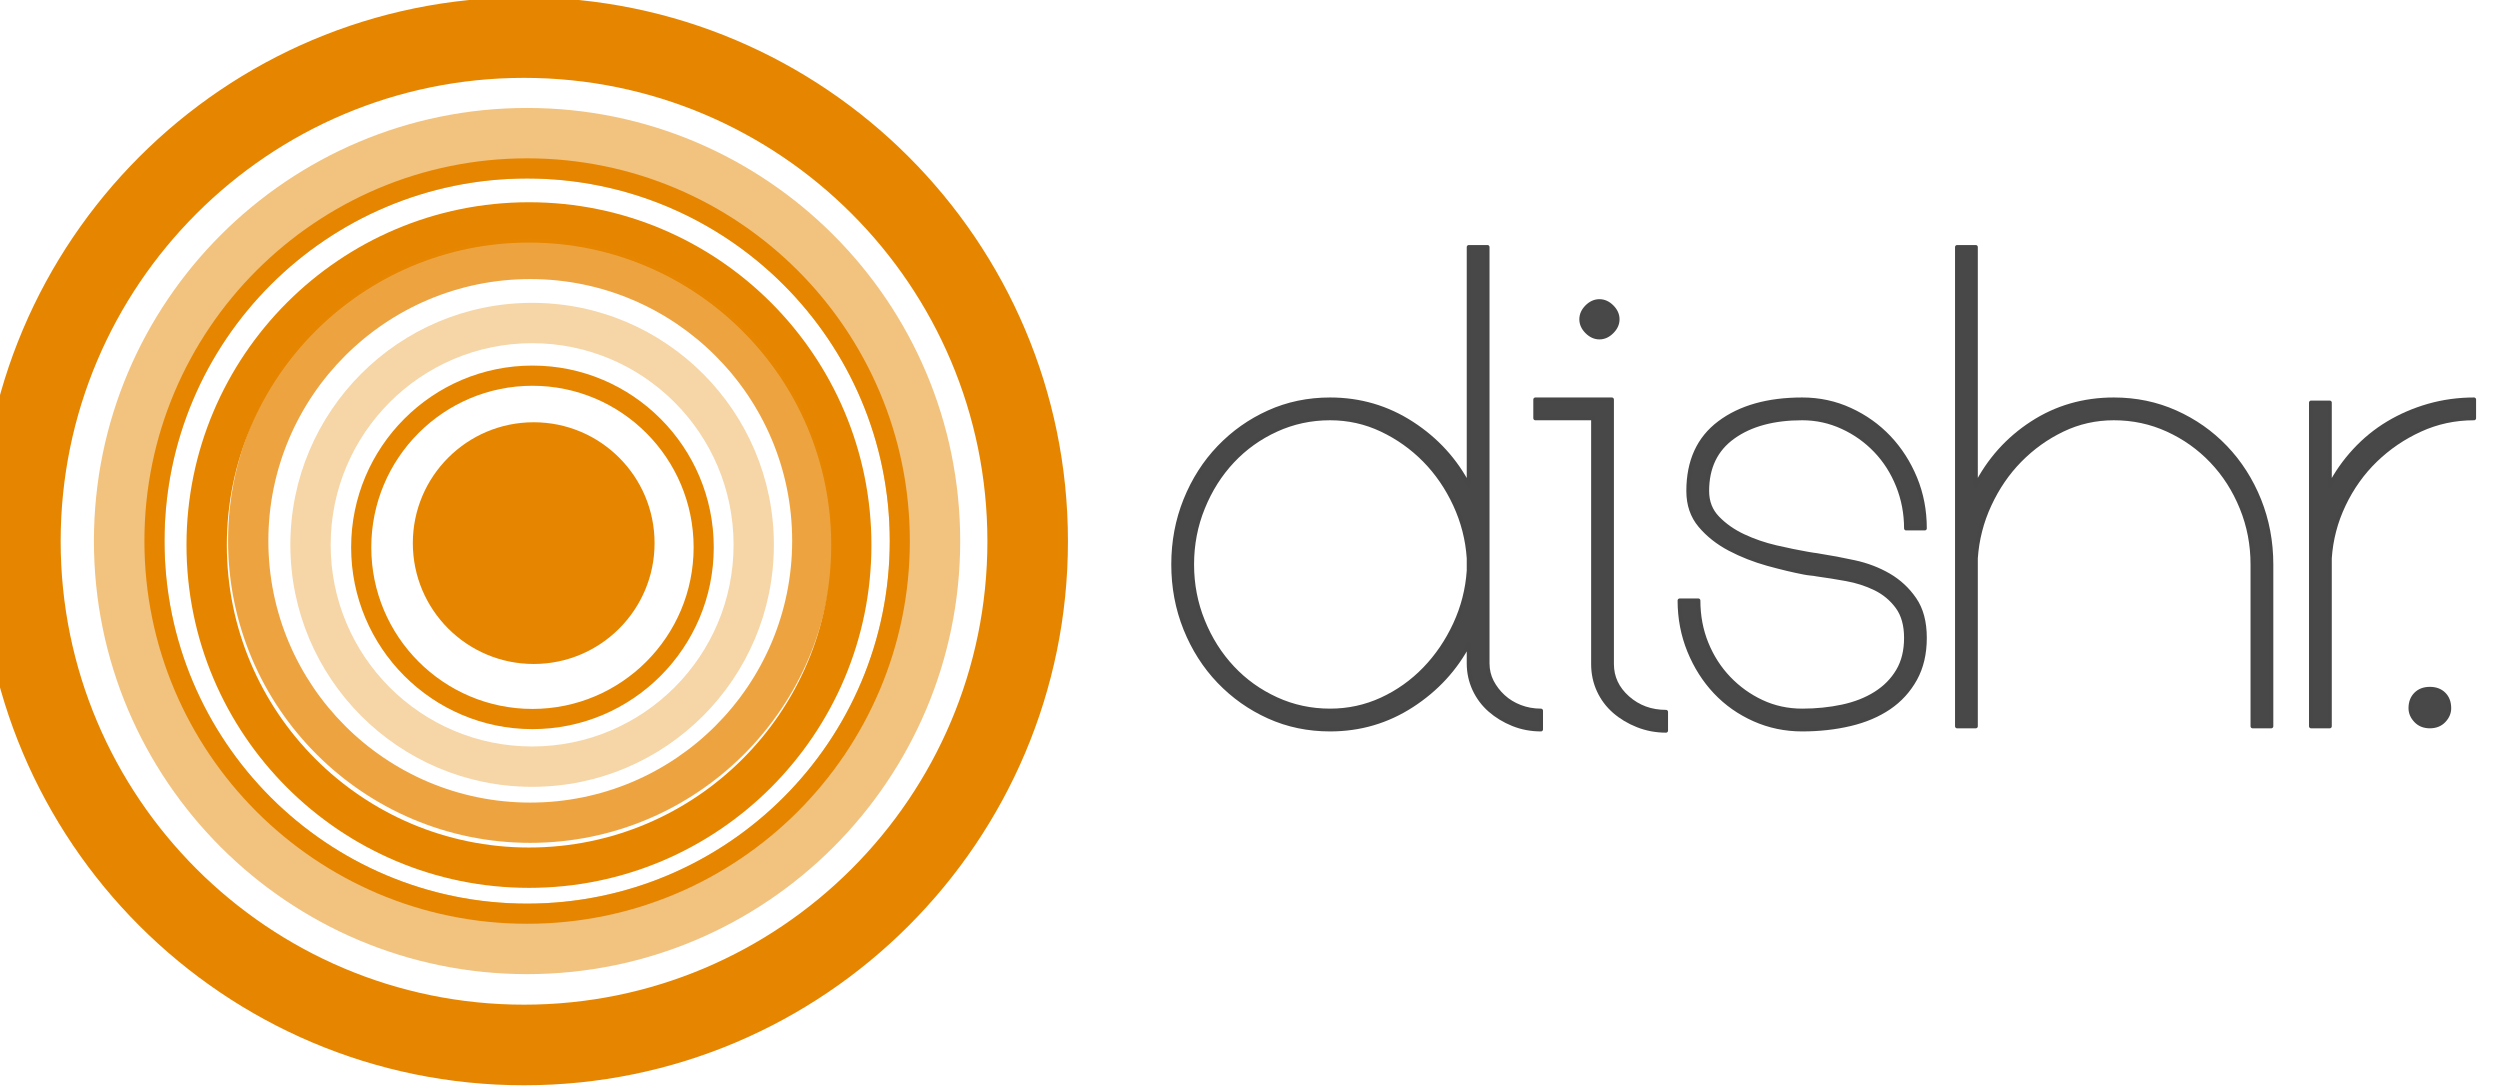 <svg style="fill-rule:evenodd;clip-rule:evenodd;stroke-linejoin:round;stroke-miterlimit:2;" xml:space="preserve" xmlns:xlink="http://www.w3.org/1999/xlink" xmlns="http://www.w3.org/2000/svg" version="1.1" viewBox="0 0 124 54" height="100%" width="100%">
    <g transform="matrix(1,0,0,1,-1619,-369)">
        <g transform="matrix(1.671,0,0,1.233,139.862,129.632)">
            <g transform="matrix(1,0,0,1,35.898,97.322)" id="logo-dishr">
                <g transform="matrix(0.529,0,0,0.717,86.15,-80.022)">
                    <path style="fill:rgb(230,134,0);" d="M1472,246.478C1488.84,246.478 1502.52,260.154 1502.52,276.999C1502.52,293.844 1488.84,307.52 1472,307.52C1455.15,307.52 1441.48,293.844 1441.48,276.999C1441.48,260.154 1455.15,246.478 1472,246.478ZM1472,251C1457.65,251 1446,262.65 1446,276.999C1446,291.349 1457.65,302.998 1472,302.998C1486.35,302.998 1498,291.349 1498,276.999C1498,262.65 1486.35,251 1472,251Z"></path>
                </g>
                <g transform="matrix(0.414,0,0,0.561,255.522,-36.819)">
                    <path style="fill:rgb(230,134,0);fill-opacity:0.5;" d="M1472,245.944C1489.14,245.944 1503.05,259.86 1503.05,276.999C1503.05,294.139 1489.14,308.054 1472,308.054C1454.86,308.054 1440.94,294.139 1440.94,276.999C1440.94,259.86 1454.86,245.944 1472,245.944ZM1472,251C1457.65,251 1446,262.65 1446,276.999C1446,291.349 1457.65,302.998 1472,302.998C1486.35,302.998 1498,291.349 1498,276.999C1498,262.65 1486.35,251 1472,251Z"></path>
                </g>
                <g transform="matrix(0.414,0,0,0.561,255.522,-36.819)">
                    <path style="fill:rgb(230,134,0);" d="M1472,249.556C1487.15,249.556 1499.44,261.853 1499.44,276.999C1499.44,292.146 1487.15,304.443 1472,304.443C1456.85,304.443 1444.56,292.146 1444.56,276.999C1444.56,261.853 1456.85,249.556 1472,249.556ZM1472,251C1457.65,251 1446,262.65 1446,276.999C1446,291.349 1457.65,302.998 1472,302.998C1486.35,302.998 1498,291.349 1498,276.999C1498,262.65 1486.35,251 1472,251Z"></path>
                </g>
                <g transform="matrix(0.345,0,0,0.468,357.146,-10.897)">
                    <path style="fill:rgb(230,134,0);" d="M1472,247.533C1488.26,247.533 1501.46,260.736 1501.46,276.999C1501.46,293.262 1488.26,306.465 1472,306.465C1455.74,306.465 1442.53,293.262 1442.53,276.999C1442.53,260.736 1455.74,247.533 1472,247.533ZM1472,251C1457.65,251 1446,262.65 1446,276.999C1446,291.349 1457.65,302.998 1472,302.998C1486.35,302.998 1498,291.349 1498,276.999C1498,262.65 1486.35,251 1472,251Z"></path>
                </g>
                <g transform="matrix(0.299,0,0,0.405,424.895,6.384)">
                    <path style="fill:rgb(230,134,0);fill-opacity:0.75;" d="M1472,247C1488.56,247 1502,260.442 1502,276.999C1502,293.556 1488.56,306.998 1472,306.998C1455.44,306.998 1442,293.556 1442,276.999C1442,260.442 1455.44,247 1472,247ZM1472,251C1457.65,251 1446,262.65 1446,276.999C1446,291.349 1457.65,302.998 1472,302.998C1486.35,302.998 1498,291.349 1498,276.999C1498,262.65 1486.35,251 1472,251Z"></path>
                </g>
                <g transform="matrix(0.23,0,0,0.312,526.518,32.306)">
                    <path style="fill:rgb(230,134,0);fill-opacity:0.35;" d="M1472,245.8C1489.22,245.8 1503.2,259.78 1503.2,276.999C1503.2,294.219 1489.22,308.199 1472,308.199C1454.78,308.199 1440.8,294.219 1440.8,276.999C1440.8,259.78 1454.78,245.8 1472,245.8ZM1472,251C1457.65,251 1446,262.65 1446,276.999C1446,291.349 1457.65,302.998 1472,302.998C1486.35,302.998 1498,291.349 1498,276.999C1498,262.65 1486.35,251 1472,251Z"></path>
                </g>
                <g transform="matrix(0.184,0,0,0.25,594.24,49.581)">
                    <path style="fill:rgb(230,134,0);" d="M1472,247.75C1488.14,247.75 1501.25,260.856 1501.25,276.999C1501.25,293.142 1488.14,306.248 1472,306.248C1455.86,306.248 1442.75,293.142 1442.75,276.999C1442.75,260.856 1455.86,247.75 1472,247.75ZM1472,251C1457.65,251 1446,262.65 1446,276.999C1446,291.349 1457.65,302.998 1472,302.998C1486.35,302.998 1498,291.349 1498,276.999C1498,262.65 1486.35,251 1472,251Z"></path>
                </g>
                <g transform="matrix(0.138,0,0,0.187,661.989,66.862)">
                    <circle style="fill:rgb(230,134,0);" r="25.999" cy="276.999" cx="1472"></circle>
                </g>
            </g>
        </g>
        <g transform="matrix(1.671,0,0,1.233,139.862,129.632)">
            <g transform="matrix(1.358,0,0,1.841,-203.354,-568.711)">
                <path style="fill:rgb(72,72,72);fill-rule:nonzero;stroke:rgb(71,71,71);stroke-width:0.09px;" d="M835.254,430.302C835.037,430.302 834.833,430.263 834.642,430.186C834.452,430.109 834.284,430.007 834.139,429.88C833.994,429.753 833.881,429.601 833.799,429.425C833.718,429.248 833.677,429.06 833.677,428.86L833.677,428.425C833.387,428.978 832.972,429.429 832.433,429.778C831.894,430.127 831.298,430.302 830.645,430.302C830.165,430.302 829.718,430.209 829.306,430.023C828.893,429.837 828.531,429.581 828.218,429.255C827.905,428.928 827.661,428.545 827.484,428.106C827.307,427.666 827.219,427.197 827.219,426.698C827.219,426.2 827.307,425.731 827.484,425.291C827.661,424.852 827.905,424.469 828.218,424.142C828.531,423.816 828.893,423.56 829.306,423.374C829.718,423.188 830.165,423.095 830.645,423.095C831.298,423.095 831.894,423.27 832.433,423.619C832.972,423.968 833.387,424.423 833.677,424.985L833.677,419.764L834.085,419.764L834.085,428.86C834.085,429.005 834.117,429.139 834.18,429.261C834.244,429.384 834.328,429.493 834.432,429.588C834.536,429.683 834.658,429.758 834.799,429.812C834.939,429.866 835.091,429.894 835.254,429.894L835.254,430.302ZM830.645,429.894C831.044,429.894 831.42,429.812 831.774,429.649C832.127,429.486 832.44,429.264 832.712,428.983C832.984,428.702 833.206,428.375 833.378,428.004C833.55,427.632 833.65,427.242 833.677,426.834L833.677,426.562C833.65,426.155 833.55,425.765 833.378,425.393C833.206,425.022 832.984,424.697 832.712,424.421C832.44,424.145 832.127,423.922 831.774,423.755C831.42,423.587 831.044,423.503 830.645,423.503C830.228,423.503 829.836,423.587 829.469,423.755C829.102,423.922 828.782,424.151 828.51,424.441C828.238,424.731 828.023,425.071 827.865,425.461C827.706,425.851 827.627,426.263 827.627,426.698C827.627,427.134 827.706,427.546 827.865,427.936C828.023,428.326 828.238,428.665 828.51,428.955C828.782,429.246 829.102,429.474 829.469,429.642C829.836,429.81 830.228,429.894 830.645,429.894Z"></path>
                <path style="fill:rgb(72,72,72);fill-rule:nonzero;stroke:rgb(71,71,71);stroke-width:0.09px;" d="M836.927,421.341C836.927,421.441 836.886,421.532 836.804,421.613C836.723,421.695 836.632,421.736 836.532,421.736C836.433,421.736 836.342,421.695 836.26,421.613C836.179,421.532 836.138,421.441 836.138,421.341C836.138,421.242 836.179,421.151 836.26,421.069C836.342,420.988 836.433,420.947 836.532,420.947C836.632,420.947 836.723,420.988 836.804,421.069C836.886,421.151 836.927,421.242 836.927,421.341ZM837.987,430.329C837.77,430.329 837.563,430.29 837.369,430.213C837.174,430.136 837.004,430.034 836.859,429.907C836.714,429.78 836.6,429.629 836.519,429.452C836.437,429.275 836.396,429.082 836.396,428.874L836.396,423.503L835.132,423.503L835.132,423.095L836.804,423.095L836.804,428.874C836.804,429.164 836.92,429.411 837.151,429.615C837.382,429.819 837.661,429.921 837.987,429.921L837.987,430.329Z"></path>
                <path style="fill:rgb(72,72,72);fill-rule:nonzero;stroke:rgb(71,71,71);stroke-width:0.09px;" d="M838.694,427.487C838.694,427.822 838.753,428.135 838.871,428.425C838.989,428.715 839.152,428.969 839.361,429.187C839.569,429.404 839.809,429.576 840.081,429.703C840.353,429.83 840.648,429.894 840.965,429.894C841.273,429.894 841.565,429.864 841.842,429.805C842.118,429.746 842.361,429.651 842.569,429.52C842.778,429.388 842.941,429.223 843.059,429.023C843.177,428.824 843.236,428.584 843.236,428.303C843.236,428.022 843.172,427.795 843.045,427.623C842.918,427.451 842.757,427.317 842.563,427.222C842.368,427.127 842.157,427.059 841.93,427.018C841.704,426.977 841.491,426.943 841.291,426.916C841.246,426.907 841.198,426.9 841.148,426.896C841.099,426.891 841.051,426.884 841.006,426.875C840.77,426.83 840.505,426.766 840.21,426.685C839.916,426.603 839.639,426.494 839.381,426.359C839.123,426.223 838.907,426.053 838.735,425.849C838.563,425.645 838.477,425.393 838.477,425.094C838.477,424.441 838.703,423.945 839.157,423.605C839.61,423.265 840.213,423.095 840.965,423.095C841.337,423.095 841.686,423.17 842.012,423.32C842.338,423.469 842.621,423.671 842.862,423.925C843.102,424.179 843.292,424.475 843.433,424.815C843.573,425.155 843.643,425.52 843.643,425.91L843.236,425.91C843.236,425.584 843.177,425.273 843.059,424.978C842.941,424.684 842.778,424.428 842.569,424.21C842.361,423.993 842.118,423.82 841.842,423.694C841.565,423.567 841.273,423.503 840.965,423.503C840.339,423.503 839.836,423.639 839.456,423.911C839.075,424.183 838.885,424.577 838.885,425.094C838.885,425.33 838.962,425.527 839.116,425.685C839.27,425.844 839.458,425.976 839.68,426.08C839.902,426.184 840.14,426.266 840.394,426.325C840.648,426.383 840.879,426.431 841.087,426.467C841.133,426.476 841.176,426.483 841.216,426.488C841.257,426.492 841.3,426.499 841.346,426.508C841.581,426.544 841.835,426.592 842.107,426.651C842.379,426.71 842.628,426.805 842.855,426.936C843.081,427.068 843.27,427.242 843.419,427.46C843.569,427.677 843.643,427.958 843.643,428.303C843.643,428.647 843.573,428.946 843.433,429.2C843.292,429.454 843.102,429.663 842.862,429.826C842.621,429.989 842.338,430.109 842.012,430.186C841.686,430.263 841.337,430.302 840.965,430.302C840.593,430.302 840.244,430.229 839.918,430.084C839.592,429.939 839.308,429.74 839.068,429.486C838.828,429.232 838.638,428.933 838.497,428.588C838.357,428.244 838.286,427.877 838.286,427.487L838.694,427.487Z"></path>
                <path style="fill:rgb(72,72,72);fill-rule:nonzero;stroke:rgb(71,71,71);stroke-width:0.09px;" d="M844.35,430.234L844.35,419.764L844.758,419.764L844.758,424.985C845.048,424.414 845.459,423.956 845.989,423.612C846.519,423.268 847.115,423.095 847.777,423.095C848.257,423.095 848.706,423.188 849.123,423.374C849.54,423.56 849.905,423.816 850.217,424.142C850.53,424.469 850.775,424.852 850.952,425.291C851.128,425.731 851.217,426.2 851.217,426.698L851.217,430.234L850.809,430.234L850.809,426.698C850.809,426.263 850.73,425.851 850.571,425.461C850.412,425.071 850.195,424.731 849.918,424.441C849.642,424.151 849.32,423.922 848.953,423.755C848.586,423.587 848.194,423.503 847.777,423.503C847.378,423.503 847.004,423.587 846.655,423.755C846.306,423.922 845.996,424.145 845.724,424.421C845.452,424.697 845.23,425.022 845.058,425.393C844.885,425.765 844.786,426.155 844.758,426.562L844.758,430.234L844.35,430.234Z"></path>
                <path style="fill:rgb(72,72,72);fill-rule:nonzero;stroke:rgb(71,71,71);stroke-width:0.09px;" d="M852.087,430.234L852.087,423.163L852.495,423.163L852.495,424.985C852.64,424.704 852.821,424.446 853.039,424.21C853.256,423.975 853.501,423.775 853.773,423.612C854.045,423.449 854.339,423.322 854.657,423.231C854.974,423.141 855.305,423.095 855.649,423.095L855.649,423.503C855.232,423.503 854.84,423.587 854.473,423.755C854.106,423.922 853.78,424.145 853.494,424.421C853.209,424.697 852.978,425.022 852.801,425.393C852.624,425.765 852.522,426.155 852.495,426.562L852.495,430.234L852.087,430.234Z"></path>
                <path style="fill:rgb(72,72,72);fill-rule:nonzero;stroke:rgb(71,71,71);stroke-width:0.09px;" d="M855.105,429.839C855.105,429.939 855.067,430.03 854.99,430.111C854.913,430.193 854.811,430.234 854.684,430.234C854.557,430.234 854.455,430.193 854.378,430.111C854.301,430.03 854.262,429.939 854.262,429.839C854.262,429.712 854.301,429.61 854.378,429.533C854.455,429.456 854.557,429.418 854.684,429.418C854.811,429.418 854.913,429.456 854.99,429.533C855.067,429.61 855.105,429.712 855.105,429.839Z"></path>
            </g>
        </g>
    </g>
</svg>
